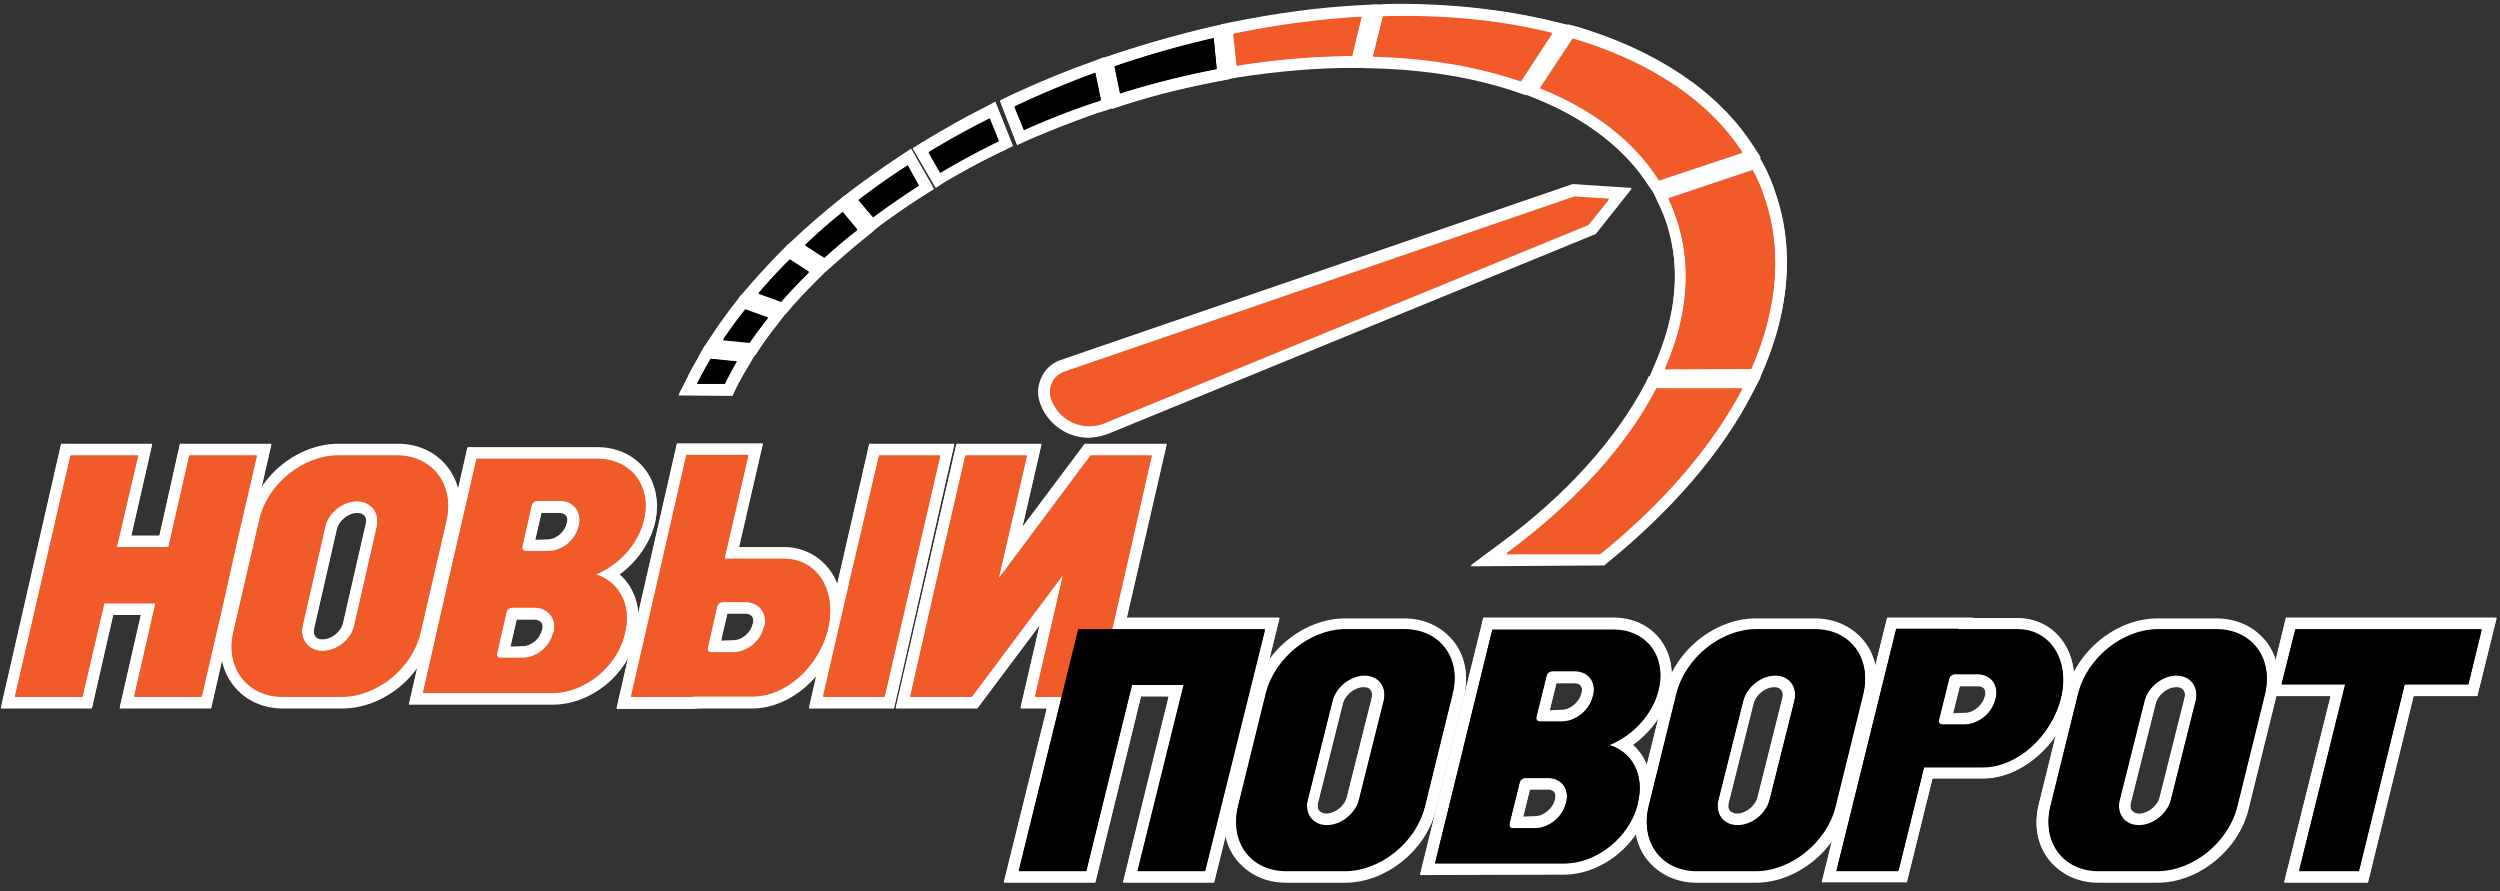 <svg width="129" height="46" xmlns="http://www.w3.org/2000/svg"><rect width="100%" height="100%" fill="#333333" stroke="none"/><g fill="none" fill-rule="evenodd"><path fill="#FFF" d="M41.743 36.56l3.11-13.62h4.388l-3.11 13.62zm10.915 0l.993-4.298-3.22 4.297H46.22l3.132-13.618h4.388l-.992 4.297 3.22-4.297H60.2l-3.131 13.618zm-38.038 0c-1.058 0-1.963-.42-2.558-1.169-.617-.77-.816-1.785-.573-2.864l1.345-5.818c.485-2.116 2.514-3.768 4.653-3.768h3.02c1.06 0 1.963.418 2.559 1.167.617.772.816 1.785.573 2.865l-1.345 5.818c-.485 2.116-2.514 3.768-4.653 3.768H14.62zm3.815-10.094c-.463 0-.948.397-1.059.86l-1.168 5.112c-.044.177-.022.353.066.441.066.11.198.154.375.154.463 0 .948-.396 1.058-.859l1.169-5.113c.044-.176.022-.352-.066-.44-.066-.088-.199-.155-.375-.155z"/><path d="M21.103 36.361l3.021-13.244h6.704c.992 0 1.852.396 2.425 1.102.574.727.772 1.696.552 2.732-.243 1.058-.949 2.05-1.853 2.71.816.706 1.169 1.83.904 3.064l-.022.132c-.44 1.961-2.337 3.504-4.322 3.504h-7.409zm5.866-2.975c.44 0 .882-.375.992-.815l.022-.066c.044-.155.022-.309-.066-.397-.088-.11-.243-.132-.353-.132h-.904l-.33 1.432.639-.022zm1.279-5.51c.44 0 .882-.374.992-.815l.022-.066c.044-.154.022-.308-.066-.396-.088-.11-.243-.133-.353-.133h-.904l-.33 1.433.639-.022z" fill="#FFF"/><path d="M31.82 36.56l3.11-13.642h4.432l-1.235 5.355h2.315a2.9 2.9 0 012.293 1.08c.662.816.86 1.984.574 3.196-.507 2.247-2.492 4.01-4.499 4.01h-2.58l-.485.022H31.82v-.022zm6.02-3.482c.441 0 .882-.375.992-.816l.022-.066c.044-.154.022-.308-.066-.397-.088-.11-.242-.132-.353-.132h-.904l-.33 1.433.639-.022zM6.174 36.56l1.103-4.827H5.844L4.74 36.56H.044l3.11-13.618H7.85l-1.08 4.737h1.455l1.059-4.737h4.719l-3.11 13.618zm51.776 8.99l2.36-9.608h-1.433l-2.36 9.608h-4.719l3.374-13.64h10.85l-3.374 13.64zm59.914 0l2.404-9.63h-3.286l.97-4.01h10.872l-.993 4.01h-3.285l-2.36 9.63z" fill="#FFF"/><path d="M66.374 45.55c-1.058 0-1.94-.418-2.558-1.168-.617-.77-.793-1.807-.529-2.864l1.434-5.818c.529-2.094 2.58-3.746 4.696-3.746h3.021c1.059 0 1.941.418 2.558 1.168.618.77.794 1.807.53 2.864l-1.434 5.818c-.529 2.094-2.58 3.746-4.697 3.746h-3.02zm3.992-10.092c-.463 0-.97.396-1.08.881l-1.28 5.113c-.044.176-.022.352.066.44.089.11.265.155.353.155.463 0 .97-.397 1.08-.882l1.28-5.112c.044-.177.022-.353-.067-.441-.066-.132-.22-.154-.352-.154zm37.928 10.092c-1.059 0-1.94-.418-2.558-1.168-.618-.77-.794-1.807-.53-2.864l1.434-5.818c.53-2.094 2.58-3.746 4.697-3.746h3.02c1.06 0 1.941.418 2.559 1.168.617.77.794 1.807.53 2.864l-1.434 5.818c-.53 2.094-2.58 3.746-4.697 3.746h-3.021zm4.013-10.092c-.463 0-.97.396-1.08.881l-1.28 5.113c-.043.176-.021.352.067.44.088.11.264.155.353.155.463 0 .97-.397 1.08-.882l1.28-5.112c.043-.177.021-.353-.067-.441-.088-.132-.265-.154-.353-.154zM87.566 45.55c-1.059 0-1.94-.418-2.558-1.168-.618-.77-.794-1.807-.53-2.864l1.434-5.818c.529-2.094 2.58-3.746 4.697-3.746h3.02c1.06 0 1.941.418 2.559 1.168.617.77.794 1.807.529 2.864l-1.433 5.818c-.53 2.094-2.58 3.746-4.697 3.746h-3.021zm3.99-10.092c-.462 0-.97.396-1.08.881l-1.279 5.113c-.044.176-.022.352.067.44.088.11.264.155.352.155.463 0 .97-.397 1.08-.882l1.28-5.112c.044-.177.022-.353-.066-.441-.088-.132-.243-.154-.353-.154z" fill="#FFF"/><path d="M73.276 45.154L76.54 31.91h6.704c.992 0 1.852.396 2.403 1.101.574.728.75 1.741.507 2.733-.264 1.058-.97 2.05-1.918 2.71.816.706 1.147 1.83.838 3.064l-.022.132c-.485 1.94-2.404 3.482-4.366 3.482l-7.41.022zm5.932-2.997c.441 0 .904-.397 1.015-.816l.022-.066c.044-.154.022-.308-.044-.396-.089-.11-.221-.133-.331-.133h-.926l-.353 1.433.617-.022zm1.367-5.487c.441 0 .904-.397 1.015-.816l.022-.066c.044-.154.022-.308-.044-.397-.089-.11-.22-.132-.331-.132h-.926l-.353 1.433.617-.022zm13.43 8.858l3.373-13.64h4.433v.022h2.271c.926 0 1.742.396 2.271 1.08.64.815.838 1.983.53 3.195-.552 2.225-2.558 3.988-4.565 3.988h-2.602l-1.323 5.355h-4.388zm7.387-8.704c.44 0 .904-.397 1.014-.816l.022-.066c.044-.154.022-.308-.044-.396-.088-.11-.22-.133-.33-.133h-.927l-.353 1.433.618-.022zM56.209 22.588a2.67 2.67 0 01-2.514-1.719 1.68 1.68 0 01.044-1.344c.198-.441.551-.75.992-.904L81.15 9.542l3.043.198-1.853 2.336-25.116 10.292c-.33.132-.684.198-1.014.22zM78.282 4.76c-2.183-.75-4.719-1.168-7.453-1.234l-.75-.022.794-3.218.463-.022c.353-.022.706-.022 1.058-.022 2.8 0 5.447.309 7.85.904l.817.198-2.338 3.57-.44-.154zm6.77 14.875l.353-.837c1.146-2.645 1.323-5.113.55-7.383a7.836 7.836 0 00-.374-.903l-.287-.617 5.447-1.83.243.441c.264.485.463.97.617 1.455.992 2.82.75 6.038-.684 9.3l-.154.352-5.711.022z" fill="#FFF"/><path d="M85.096 9.63c-1.19-1.895-3.22-3.482-5.844-4.54l-.661-.264L80.906 1.3l.441.11c4.124 1.234 7.277 3.328 9.085 6.105l.42.639-5.491 1.85-.265-.374zM63 1.3l.53-.11C65.8.727 68.05.419 70.233.309l.816-.045-.816 3.24h-.463c-1.896 0-3.859.176-5.865.485l-.618.11-.286-2.799zm12.878 27.921l1.456-1.08c3.44-2.512 6.042-5.399 7.585-8.352l.155-.33h5.777l-.44.86c-1.566 3.04-4.168 6.037-7.476 8.726l-.154.132-6.903.044z" fill="#FFF"/><path d="M56.804 3.041l.485-.154a55.574 55.574 0 015.204-1.477l.662-.154.309 2.82-.53.111c-1.631.309-3.307.705-4.94 1.234l-.617.198-.573-2.578zM36.252 18.048l.552-.837c.352-.529.75-1.08 1.168-1.609l.265-.352 2.36.859-.508.661c-.33.419-.64.838-.904 1.234l-.198.309-2.735-.265z" fill="#FFF"/><path d="M38.127 15.404l.573-.661a39.623 39.623 0 011.632-1.763l.353-.353 2.028 1.278-.529.53c-.485.484-.97.99-1.39 1.476l-.264.308-2.403-.815zM51.6 5.223l.507-.243a46.976 46.976 0 014.212-1.74l.64-.243.529 2.556s-.75.265-.816.265a55.738 55.738 0 00-3.617 1.41l-.573.265-.882-2.27zM35.017 20.406l.441-.86c.199-.44.464-.859.706-1.321l.199-.331 2.69.264-.485.816c-.22.374-.441.75-.618 1.124l-.154.33-2.779-.022zm8.424-10.159l.485-.374a53.222 53.222 0 012.558-1.807l.53-.353 1.168 2.05-.485.308a36.372 36.372 0 00-2.338 1.609l-.44.352-1.478-1.785zm3.661-2.578l.485-.309c1.036-.617 2.095-1.234 3.197-1.785l.573-.308.905 2.27-.486.242A38.012 38.012 0 0048.8 9.366l-.529.308-1.168-2.005z" fill="#FFF"/><path d="M40.552 12.76l.574-.53a38.324 38.324 0 011.984-1.718l.463-.375 1.5 1.785-.485.397c-.574.462-1.125.947-1.654 1.41l-.353.309-2.029-1.279zm1.191 23.755l3.11-13.619h4.388l-3.11 13.62zm10.915 0l.993-4.297-3.22 4.297H46.22l3.132-13.619h4.388l-.992 4.298 3.22-4.298H60.2l-3.131 13.62zm-38.038 0c-1.058 0-1.963-.418-2.558-1.168-.617-.771-.816-1.785-.573-2.864l1.345-5.818c.485-2.116 2.514-3.769 4.653-3.769h3.02c1.06 0 1.963.42 2.559 1.168.617.772.816 1.785.573 2.865l-1.345 5.818c-.485 2.116-2.514 3.768-4.653 3.768H14.62zm3.815-10.093c-.463 0-.948.397-1.059.86l-1.168 5.112c-.044.177-.022.353.066.441.066.11.198.154.375.154.463 0 .948-.396 1.058-.86l1.169-5.112c.044-.176.022-.352-.066-.44-.066-.089-.199-.155-.375-.155z" fill="#FFF"/><path d="M21.103 36.317l3.021-13.244h6.704c.992 0 1.852.396 2.425 1.102.574.727.772 1.696.552 2.732-.243 1.058-.949 2.05-1.853 2.71.816.706 1.169 1.83.904 3.064l-.022.132c-.44 1.961-2.337 3.504-4.322 3.504h-7.409zm5.866-2.975c.44 0 .882-.375.992-.815l.022-.067c.044-.154.022-.308-.066-.396-.088-.11-.243-.132-.353-.132h-.904l-.33 1.432.639-.022zm1.279-5.51c.44 0 .882-.374.992-.815l.022-.066c.044-.154.022-.308-.066-.396-.088-.11-.243-.133-.353-.133h-.904l-.33 1.433.639-.022z" fill="#FFF"/><path d="M31.82 36.515l3.11-13.64h4.432l-1.235 5.354h2.315a2.9 2.9 0 012.293 1.08c.662.816.86 1.984.574 3.196-.507 2.247-2.492 4.01-4.499 4.01h-2.58l-.485.022H31.82v-.022zm6.02-3.482c.441 0 .882-.374.992-.815l.022-.066c.044-.154.022-.309-.066-.397-.088-.11-.242-.132-.353-.132h-.904l-.33 1.432.639-.022zM6.174 36.515l1.103-4.826H5.844L4.74 36.515H.044l3.11-13.619H7.85l-1.08 4.738h1.455l1.059-4.738h4.719l-3.11 13.62zm51.776 8.991l2.36-9.608h-1.433l-2.36 9.608h-4.719l3.374-13.64h10.85l-3.374 13.64zm59.914 0l2.404-9.63h-3.286l.97-4.01h10.872l-.993 4.01h-3.285l-2.36 9.63z" fill="#FFF"/><path d="M66.374 45.506c-1.058 0-1.94-.418-2.558-1.168-.617-.77-.793-1.807-.529-2.864l1.434-5.818c.529-2.094 2.58-3.746 4.696-3.746h3.021c1.059 0 1.941.418 2.558 1.168.618.77.794 1.807.53 2.864l-1.434 5.818c-.529 2.094-2.58 3.746-4.697 3.746h-3.02zm3.992-10.115c-.463 0-.97.397-1.08.882l-1.28 5.112c-.044.177-.022.353.066.441.089.11.265.154.353.154.463 0 .97-.396 1.08-.881l1.28-5.113c.044-.176.022-.352-.067-.44-.066-.11-.22-.155-.352-.155zm37.928 10.115c-1.059 0-1.94-.418-2.558-1.168-.618-.77-.794-1.807-.53-2.864l1.434-5.818c.53-2.094 2.58-3.746 4.697-3.746h3.02c1.06 0 1.941.418 2.559 1.168.617.77.794 1.807.53 2.864l-1.434 5.818c-.53 2.094-2.58 3.746-4.697 3.746h-3.021zm4.013-10.115c-.463 0-.97.397-1.08.882l-1.28 5.112c-.043.177-.021.353.067.441.088.11.264.154.353.154.463 0 .97-.396 1.08-.881l1.28-5.113c.043-.176.021-.352-.067-.44-.088-.11-.265-.155-.353-.155zM87.566 45.506c-1.059 0-1.94-.418-2.558-1.168-.618-.77-.794-1.807-.53-2.864l1.434-5.818c.529-2.094 2.58-3.746 4.697-3.746h3.02c1.06 0 1.941.418 2.559 1.168.617.77.794 1.807.529 2.864l-1.433 5.818c-.53 2.094-2.58 3.746-4.697 3.746h-3.021zm3.99-10.115c-.462 0-.97.397-1.08.882l-1.279 5.112c-.044.177-.022.353.067.441.088.11.264.154.352.154.463 0 .97-.396 1.08-.881l1.28-5.113c.044-.176.022-.352-.066-.44a.47.47 0 00-.353-.155z" fill="#FFF"/><path d="M73.276 45.11l3.264-13.245h6.704c.992 0 1.852.397 2.403 1.102.574.728.75 1.741.507 2.733-.264 1.058-.97 2.05-1.918 2.71.816.706 1.147 1.83.838 3.064l-.022.132c-.485 1.94-2.404 3.482-4.366 3.482l-7.41.022zm5.932-2.997c.441 0 .904-.397 1.015-.816l.022-.066c.044-.154.022-.308-.044-.396-.089-.11-.221-.133-.331-.133h-.926l-.353 1.433.617-.022zm1.367-5.488c.441 0 .904-.396 1.015-.815l.022-.066c.044-.154.022-.309-.044-.397-.089-.11-.22-.132-.331-.132h-.926l-.353 1.433.617-.023zm13.43 8.881l3.373-13.64h4.433v.022h2.271c.926 0 1.742.396 2.271 1.08.64.815.838 1.983.53 3.195-.552 2.225-2.558 3.988-4.565 3.988h-2.602l-1.323 5.355h-4.388zm7.387-8.726c.44 0 .904-.397 1.014-.816l.022-.066c.044-.154.022-.308-.044-.396-.088-.11-.22-.133-.33-.133h-.927l-.353 1.433.618-.022zM56.209 22.544a2.67 2.67 0 01-2.514-1.72 1.68 1.68 0 01.044-1.343c.198-.441.551-.75.992-.904l26.418-9.08 3.043.2-1.853 2.335-25.116 10.291c-.33.133-.684.22-1.014.22zM78.282 4.716c-2.183-.75-4.697-1.168-7.453-1.234l-.75-.022.794-3.218.463-.022c.353-.022.706-.022 1.058-.022 2.8.022 5.447.33 7.85.926l.817.198-2.338 3.548-.44-.154zm6.77 14.874l.353-.837c1.146-2.644 1.323-5.112.55-7.382a7.836 7.836 0 00-.374-.903l-.287-.617 5.447-1.83.243.441c.264.485.463.97.617 1.455.992 2.82.75 6.038-.684 9.3l-.154.352-5.711.022z" fill="#FFF"/><path d="M85.096 9.586c-1.19-1.895-3.22-3.482-5.844-4.54l-.661-.264 2.315-3.526.441.11c4.124 1.234 7.277 3.328 9.085 6.105l.42.639-5.491 1.85-.265-.374zM63 1.256l.53-.11C65.8.683 68.05.375 70.233.264L71.05.22l-.816 3.24h-.463c-1.896 0-3.859.176-5.865.485l-.618.11-.286-2.799zm12.878 27.921l1.456-1.08c3.44-2.512 6.042-5.399 7.585-8.352l.155-.33h5.777l-.44.859c-1.566 3.041-4.168 6.038-7.476 8.727l-.154.132-6.903.044z" fill="#FFF"/><path d="M56.804 3.02l.485-.155a57.11 57.11 0 015.182-1.477l.662-.154.309 2.82-.53.111c-1.631.309-3.307.705-4.94 1.234l-.617.198-.55-2.578zM36.252 18.026l.552-.837c.352-.529.75-1.08 1.168-1.609l.265-.352 2.36.859-.508.661c-.33.419-.64.838-.904 1.234l-.198.309-2.735-.265z" fill="#FFF"/><path d="M38.127 15.36l.573-.661a39.623 39.623 0 011.632-1.763l.353-.353 2.028 1.278-.529.53c-.485.484-.97.99-1.39 1.476l-.264.308-2.403-.815zM51.6 5.179l.507-.243a46.976 46.976 0 014.212-1.74l.64-.243.529 2.556s-.75.265-.816.265a55.738 55.738 0 00-3.617 1.41l-.573.265-.882-2.27zM35.017 20.362l.441-.86c.199-.44.464-.859.706-1.321l.199-.331 2.69.264-.485.816c-.22.374-.441.749-.618 1.124l-.154.33-2.779-.022zm8.424-10.159l.485-.375a53.222 53.222 0 012.558-1.807l.53-.352 1.168 2.05-.485.308a36.372 36.372 0 00-2.338 1.609l-.44.352-1.478-1.785zm3.661-2.556l.485-.309c1.036-.617 2.095-1.234 3.197-1.785l.573-.308.905 2.27-.486.242A38.012 38.012 0 0048.8 9.344l-.507.352-1.19-2.05z" fill="#FFF"/><path d="M40.552 12.715l.574-.529a38.324 38.324 0 011.984-1.718l.463-.375 1.5 1.785-.485.397c-.574.462-1.125.947-1.654 1.41l-.353.308-2.029-1.278z" fill="#FFF"/><path fill="#F15A29" d="M43.904 29.75l-1.433 6.214h3.175l1.433-6.214 1.434-6.215h-3.154zm13.936-6.215h-1.565l-4.72 6.303v-.088l1.434-6.215h-3.175L48.38 29.75l-1.412 6.214h3.176l4.719-6.302-.022.088-1.434 6.214h3.176l1.433-6.214 1.411-6.215zm-37.376 0h-3c-1.83 0-3.66 1.477-4.079 3.306l-1.345 5.818c-.419 1.829.728 3.305 2.558 3.305h3.021c1.83 0 3.66-1.476 4.08-3.305l1.345-5.818c.397-1.829-.75-3.306-2.58-3.306zm-2.183 8.771c-.155.727-.905 1.322-1.632 1.322-.728 0-1.191-.595-1.037-1.322l1.169-5.112c.154-.728.904-1.323 1.632-1.323.728 0 1.19.595 1.036 1.323l-1.168 5.112zm12.436-2.644c1.213-.485 2.228-1.587 2.514-2.843.397-1.719-.683-3.107-2.403-3.107h-6.24l-1.346 5.84-.088.374-1.323 5.84h6.66c1.697 0 3.351-1.366 3.748-3.041l.022-.132c.33-1.389-.353-2.579-1.544-2.931zm-3.285-3.57c.022-.132.154-.243.309-.243h1.146c.706 0 1.147.573.992 1.279l-.022.066c-.154.705-.86 1.278-1.565 1.278h-1.169c-.132 0-.198-.11-.176-.243l.485-2.137zm1.102 6.61c-.154.706-.86 1.279-1.565 1.279h-1.147c-.132 0-.198-.11-.176-.242l.485-2.138c.022-.132.154-.242.308-.242h1.147c.706 0 1.147.573.992 1.278l-.044.066zm14.201-.286c.441-1.939-.573-3.548-2.293-3.548h-3.065l1.235-5.355h-3.198l-2.866 12.451h3.197v-.022h3.065c1.742.022 3.484-1.564 3.925-3.526zm-3.33 0c-.154.706-.86 1.279-1.565 1.279h-1.147c-.132 0-.198-.11-.176-.243l.485-2.137c.022-.133.154-.243.309-.243h1.146c.706 0 1.147.573.993 1.278l-.044.066zM9.769 23.535l-1.08 4.738H6.02l1.103-4.738H3.638l-1.102 4.783-.64 2.776-1.124 4.87h3.484l1.125-4.826h2.646l-1.103 4.826h3.484l1.125-4.87.617-2.776 1.103-4.783z"/><path fill="#000" fill-rule="nonzero" d="M55.635 32.527L52.57 44.955h3.484l2.36-9.608h2.668l-2.381 9.608h3.484l3.087-12.428zm63.001 12.428h3.087l2.36-9.63h3.285l.684-2.798h-9.615l-.705 2.798h3.285zM72.46 32.527h-3.02c-1.83 0-3.661 1.476-4.124 3.305l-1.433 5.818c-.441 1.829.661 3.305 2.491 3.305h3.021c1.83 0 3.66-1.476 4.124-3.305l1.433-5.818c.463-1.851-.661-3.305-2.491-3.305zm-2.337 8.77c-.176.728-.926 1.323-1.654 1.323-.727 0-1.168-.595-.992-1.323l1.279-5.112c.176-.727.926-1.322 1.654-1.322.727 0 1.168.595.992 1.322l-1.279 5.112zm44.235-8.77h-2.999c-1.83 0-3.66 1.476-4.124 3.305l-1.433 5.818c-.441 1.829.662 3.305 2.492 3.305h3.02c1.831 0 3.661-1.476 4.124-3.305l1.434-5.818c.44-1.851-.684-3.305-2.514-3.305zm-2.337 8.77c-.177.728-.927 1.323-1.654 1.323-.728 0-1.17-.595-.993-1.323l1.28-5.112c.176-.727.925-1.322 1.653-1.322s1.169.595.992 1.322l-1.278 5.112zm-18.369-8.77H90.63c-1.83 0-3.66 1.476-4.124 3.305l-1.433 5.818c-.441 1.829.661 3.305 2.492 3.305h3.02c1.83 0 3.661-1.476 4.124-3.305l1.434-5.818c.44-1.851-.684-3.305-2.492-3.305zm-2.338 8.77c-.176.728-.926 1.323-1.653 1.323-.728 0-1.17-.595-.993-1.323l1.28-5.112c.176-.727.925-1.322 1.653-1.322s1.169.595.992 1.322l-1.279 5.112z"/><path d="M83.023 38.455c1.235-.485 2.25-1.587 2.558-2.843.419-1.72-.617-3.107-2.337-3.107h-6.24l-1.434 5.84-.088.374-1.434 5.84h6.66c1.698 0 3.374-1.367 3.793-3.041l.022-.133c.33-1.388-.31-2.578-1.5-2.93zm-3.22-3.57c.023-.133.155-.243.31-.243h1.146c.706 0 1.125.573.948 1.278l-.022.066c-.176.706-.882 1.279-1.588 1.279h-1.146c-.133 0-.199-.11-.177-.243l.53-2.137zm.993 6.61c-.177.706-.882 1.279-1.588 1.279h-1.146c-.133 0-.199-.11-.177-.243l.53-2.137c.021-.132.154-.243.308-.243h1.147c.705 0 1.124.573.948 1.279l-.022.066z" fill="#010101"/><path d="M104.104 32.527h-3.065v-.022h-3.197l-3.088 12.45h3.198l1.323-5.355h3.065c1.72 0 3.506-1.586 3.991-3.547.485-1.94-.529-3.526-2.227-3.526zm-1.147 3.614c-.176.705-.882 1.278-1.587 1.278h-1.147c-.132 0-.198-.11-.176-.243l.529-2.137c.022-.132.154-.243.309-.243h1.146c.706 0 1.125.573.948 1.279l-.022.066z" fill="#000" fill-rule="nonzero"/><path d="M81.965 11.613L57.003 21.84a2.088 2.088 0 01-2.735-1.168 1.092 1.092 0 01.662-1.455l26.307-9.035 1.786.11-1.058 1.322zM80.09 1.74c-2.624-.66-5.579-.947-8.732-.859l-.507 2.05c2.8.066 5.38.507 7.63 1.278l1.61-2.468zm10.276 17.3c1.323-3.02 1.632-6.082.662-8.859a6.921 6.921 0 00-.596-1.366l-4.344 1.454c.155.309.287.64.397.97.86 2.468.596 5.157-.573 7.823l4.454-.022zM79.473 4.562c2.69 1.08 4.83 2.688 6.13 4.76l4.3-1.433c-1.786-2.732-4.873-4.716-8.754-5.862l-1.676 2.535zM63.64 1.763l.176 1.63a40.55 40.55 0 015.954-.506L70.255.88a48.352 48.352 0 00-6.615.882zm21.83 18.313c-1.565 3.019-4.255 5.95-7.761 8.528h4.851c3.286-2.644 5.777-5.575 7.343-8.528h-4.432z" fill="#F15A29"/><path d="M62.626 1.983a51.16 51.16 0 00-5.116 1.455l.286 1.388A44.6 44.6 0 0162.78 3.57l-.154-1.587zM38.678 17.696c.309-.441.617-.86.948-1.278l-1.169-.42a23.512 23.512 0 00-1.146 1.565l1.367.133zm2.072-4.276a29.506 29.506 0 00-1.609 1.741l1.169.42c.44-.508.926-1.015 1.433-1.521l-.992-.64zm15.767-9.63a50.146 50.146 0 00-4.167 1.741l.485 1.19a38.244 38.244 0 013.66-1.432c.11-.022.199-.066.31-.11l-.288-1.389zM36.671 18.533c-.264.44-.485.86-.705 1.278h1.433c.198-.396.397-.771.617-1.146l-1.345-.132zM46.837 8.55a36.938 36.938 0 00-2.536 1.785l.75.882a44.721 44.721 0 012.36-1.63l-.574-1.037zm4.233-2.402a43.044 43.044 0 00-3.153 1.741l.596 1.036a43.862 43.862 0 013.02-1.63l-.462-1.147zm-7.585 4.826a29.678 29.678 0 00-1.94 1.697l.992.64a27.72 27.72 0 011.698-1.433l-.75-.904z" fill="#000" fill-rule="nonzero"/><path fill="#F15A29" d="M43.904 29.706l-1.433 6.214h3.175l1.433-6.214 1.434-6.215h-3.154zm13.936-6.215h-1.565l-4.72 6.325v-.11l1.434-6.215h-3.175l-1.433 6.215-1.412 6.214h3.176l4.719-6.302-.022.088-1.434 6.214h3.176l1.433-6.214 1.411-6.215zm-37.376 0h-3c-1.83 0-3.66 1.477-4.079 3.306l-1.345 5.818c-.419 1.829.728 3.305 2.558 3.305h3.021c1.83 0 3.66-1.476 4.08-3.305l1.345-5.818c.397-1.83-.75-3.306-2.58-3.306zm-2.183 8.771c-.155.727-.905 1.322-1.632 1.322-.728 0-1.191-.595-1.037-1.322l1.169-5.112c.154-.728.904-1.323 1.632-1.323.728 0 1.19.595 1.036 1.323l-1.168 5.112zm12.436-2.644c1.213-.485 2.228-1.587 2.514-2.843.397-1.719-.683-3.107-2.403-3.107h-6.24l-1.346 5.84-.088.374-1.323 5.84h6.66c1.697 0 3.351-1.366 3.748-3.041l.022-.132c.33-1.389-.353-2.557-1.544-2.931zm-3.285-3.57c.022-.133.154-.243.309-.243h1.146c.706 0 1.147.573.992 1.278l-.022.067c-.154.705-.86 1.278-1.565 1.278h-1.169c-.132 0-.198-.11-.176-.243l.485-2.137zm1.102 6.61c-.154.706-.86 1.279-1.565 1.279h-1.147c-.132 0-.198-.11-.176-.242l.485-2.138c.022-.132.154-.242.308-.242h1.147c.706 0 1.147.573.992 1.278l-.044.066zm14.201-.286c.441-1.939-.573-3.548-2.293-3.548h-3.065l1.235-5.355h-3.198L32.592 35.92h6.262c1.676 0 3.44-1.586 3.881-3.548zm-3.33 0c-.154.706-.86 1.278-1.565 1.278h-1.147c-.132 0-.198-.11-.176-.242l.485-2.138c.022-.132.154-.242.309-.242h1.146c.706 0 1.147.573.993 1.278l-.044.066zM9.769 23.491l-1.08 4.738H6.02l1.103-4.738H3.638l-1.102 4.782-.64 2.777-1.124 4.87h3.484l1.125-4.826h2.646L6.924 35.92h3.484l1.125-4.87.617-2.777 1.103-4.782z"/><path fill="#000" fill-rule="nonzero" d="M55.635 32.46L52.57 44.911h3.484l2.36-9.608h2.668l-2.381 9.608h3.484l3.087-12.45zm63.001 12.451h3.087l2.36-9.63h3.285l.684-2.82h-9.615l-.705 2.82h3.285zM72.46 32.46h-3.02c-1.83 0-3.661 1.477-4.124 3.306l-1.433 5.818c-.441 1.829.661 3.305 2.491 3.305h3.021c1.83 0 3.66-1.476 4.124-3.305l1.433-5.818c.463-1.829-.661-3.306-2.491-3.306zm-2.337 8.793c-.176.727-.926 1.322-1.654 1.322-.727 0-1.168-.595-.992-1.322l1.279-5.112c.176-.728.926-1.323 1.654-1.323.727 0 1.168.595.992 1.323l-1.279 5.112zm44.235-8.793h-2.999c-1.83 0-3.66 1.477-4.124 3.306l-1.433 5.818c-.441 1.829.662 3.305 2.492 3.305h3.02c1.831 0 3.661-1.476 4.124-3.305l1.434-5.818c.44-1.829-.684-3.306-2.514-3.306zm-2.337 8.793c-.177.727-.927 1.322-1.654 1.322-.728 0-1.17-.595-.993-1.322l1.28-5.112c.176-.728.925-1.323 1.653-1.323s1.169.595.992 1.323l-1.278 5.112zM93.652 32.46H90.63c-1.83 0-3.66 1.477-4.124 3.306l-1.433 5.818c-.441 1.829.661 3.305 2.492 3.305h3.02c1.83 0 3.661-1.476 4.124-3.305l1.434-5.818c.44-1.829-.684-3.306-2.492-3.306zm-2.338 8.793c-.176.727-.926 1.322-1.653 1.322-.728 0-1.17-.595-.993-1.322l1.28-5.112c.176-.728.925-1.323 1.653-1.323s1.169.595.992 1.323l-1.279 5.112z"/><path d="M83.023 38.432c1.235-.484 2.25-1.586 2.558-2.842.419-1.72-.617-3.107-2.337-3.107h-6.24l-1.434 5.84-.088.374-1.434 5.84h6.66c1.698 0 3.374-1.367 3.793-3.041l.022-.133c.33-1.41-.31-2.578-1.5-2.93zm-3.22-3.592c.023-.132.155-.242.31-.242h1.146c.706 0 1.125.573.948 1.278l-.022.066c-.176.706-.882 1.278-1.588 1.278h-1.146c-.133 0-.199-.11-.177-.242l.53-2.138zm.993 6.612c-.177.705-.882 1.278-1.588 1.278h-1.146c-.133 0-.199-.11-.177-.243l.53-2.137c.021-.133.154-.243.308-.243h1.147c.705 0 1.124.573.948 1.278l-.022.067z" fill="#010101"/><path d="M104.104 32.46h-3.065v-.022h-3.197L94.776 44.89h3.198l1.323-5.355h3.065c1.72 0 3.506-1.586 3.991-3.548.463-1.917-.55-3.526-2.249-3.526zm-1.147 3.637c-.176.705-.882 1.278-1.587 1.278h-1.147c-.132 0-.198-.11-.176-.243l.529-2.137c.022-.132.154-.243.309-.243h1.146c.706 0 1.125.573.948 1.278l-.022.067z" fill="#000" fill-rule="nonzero"/><path d="M81.965 11.57L57.003 21.794a2.088 2.088 0 01-2.735-1.168 1.092 1.092 0 01.662-1.455l26.307-9.035 1.786.11-1.058 1.322zM80.09 1.697c-2.624-.661-5.579-.948-8.732-.86l-.507 2.05c2.8.066 5.38.507 7.63 1.278l1.61-2.468zm10.276 17.299c1.323-3.02 1.632-6.082.662-8.859a6.921 6.921 0 00-.596-1.366l-4.344 1.454c.155.309.287.64.397.97.86 2.468.596 5.156-.573 7.823l4.454-.022zM79.473 4.518c2.69 1.08 4.83 2.688 6.13 4.76l4.3-1.433C88.117 5.113 85.03 3.13 81.15 1.983l-1.676 2.535zM63.64 1.74l.176 1.632a40.555 40.555 0 015.954-.507l.485-2.006a45.15 45.15 0 00-6.615.882zm21.83 18.292c-1.565 3.019-4.255 5.95-7.761 8.528h4.851c3.286-2.645 5.777-5.575 7.343-8.528h-4.432z" fill="#F15A29"/><path d="M62.626 1.961a51.16 51.16 0 00-5.116 1.455l.286 1.388a44.6 44.6 0 014.984-1.256l-.154-1.587zM38.678 17.652c.309-.441.617-.86.948-1.279l-1.169-.418a23.512 23.512 0 00-1.146 1.564l1.367.133zm2.072-4.276a29.506 29.506 0 00-1.609 1.741l1.169.42c.44-.508.926-1.015 1.433-1.521l-.992-.64zm15.767-9.63a50.146 50.146 0 00-4.167 1.741l.485 1.19a38.244 38.244 0 013.66-1.432c.11-.022.199-.066.31-.11l-.288-1.389zM36.671 18.511c-.264.44-.485.86-.705 1.278h1.433c.198-.396.397-.771.617-1.146l-1.345-.132zm10.166-9.983a36.938 36.938 0 00-2.536 1.785l.75.882a44.721 44.721 0 012.36-1.63l-.574-1.037zm4.233-2.424a43.044 43.044 0 00-3.153 1.741l.596 1.036a43.862 43.862 0 013.02-1.63l-.462-1.147zm-7.585 4.826a29.678 29.678 0 00-1.94 1.697l.992.64c.53-.486 1.102-.97 1.698-1.433l-.75-.904z" fill="#000" fill-rule="nonzero"/></g></svg>
